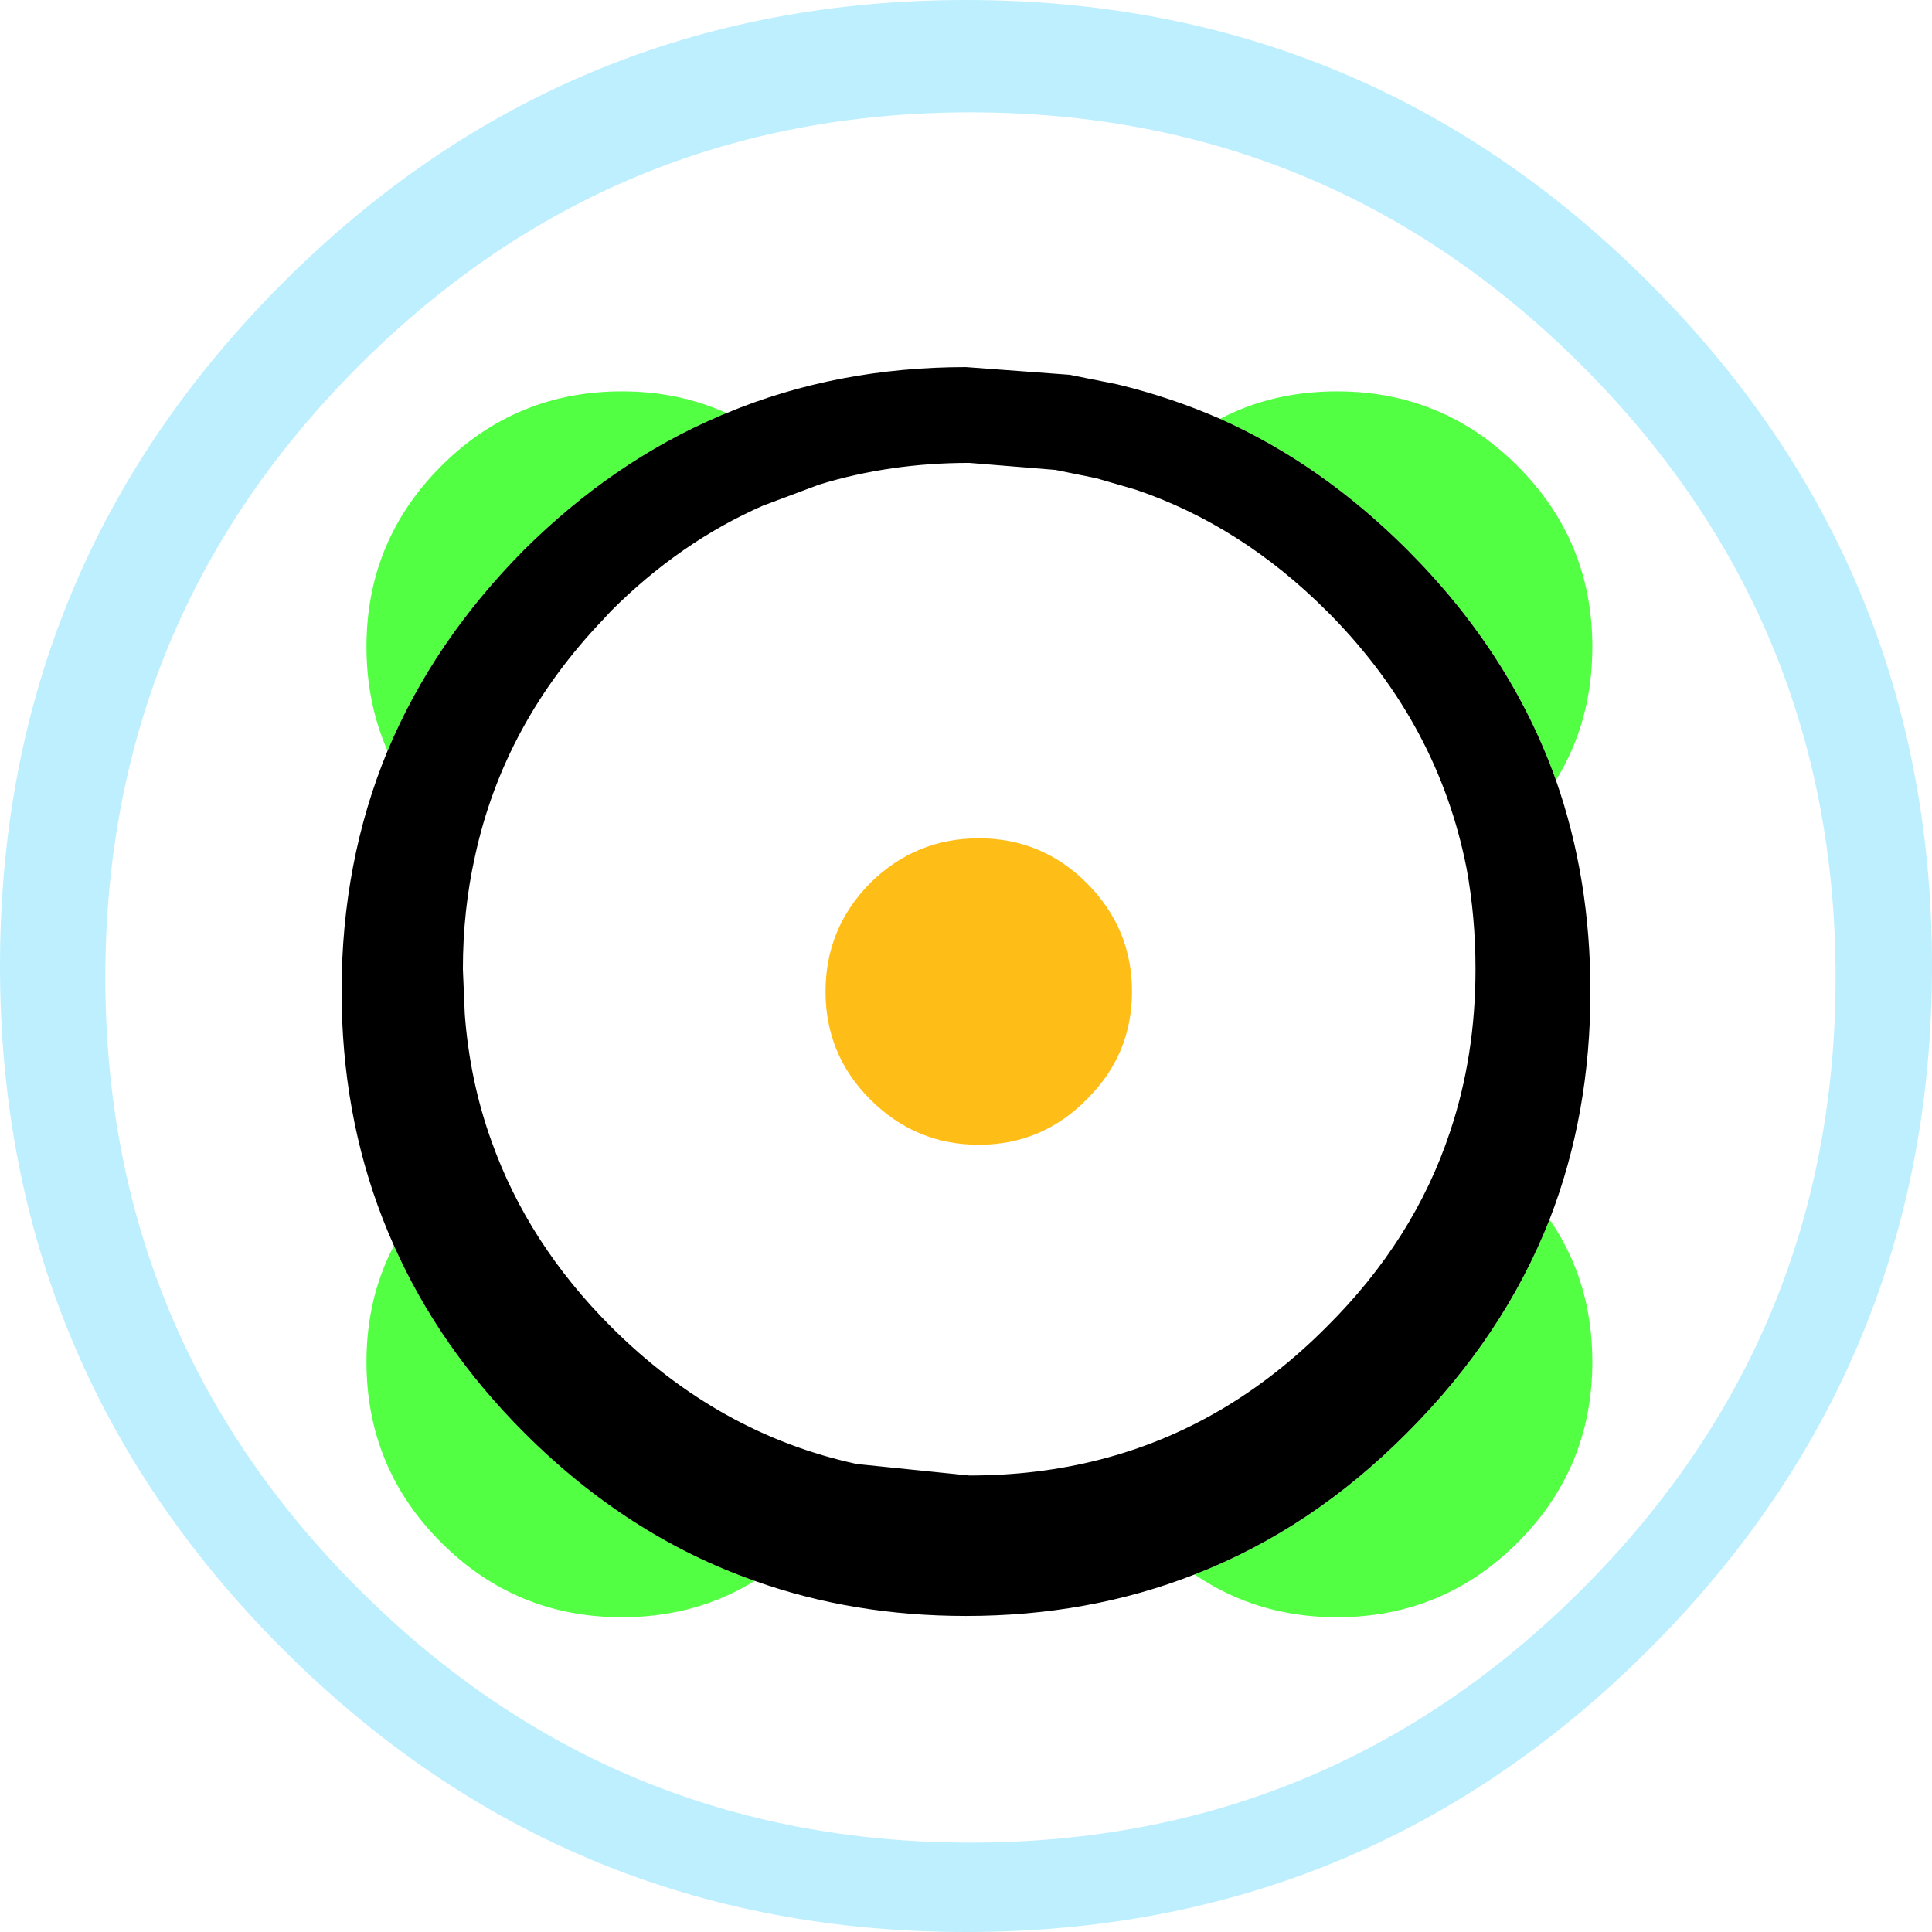 <?xml version="1.0" encoding="UTF-8" standalone="no"?>
<svg xmlns:xlink="http://www.w3.org/1999/xlink" height="151.3px" width="151.3px" xmlns="http://www.w3.org/2000/svg">
  <g transform="matrix(1.0, 0.0, 0.0, 1.0, 75.65, 75.65)">
    <path d="M53.5 -53.5 Q75.65 -31.35 75.65 0.0 75.65 31.35 53.5 53.5 31.35 75.65 0.0 75.65 -31.35 75.65 -53.5 53.5 -75.65 31.35 -75.65 0.0 -75.65 -31.35 -53.5 -53.5 -31.35 -75.65 0.0 -75.65 31.35 -75.65 53.5 -53.5 M48.25 -47.0 Q28.4 -66.85 0.35 -66.85 -27.7 -66.85 -47.55 -47.0 -67.4 -27.15 -67.4 0.9 -67.4 28.95 -47.55 48.8 -27.7 68.65 0.35 68.65 28.4 68.65 48.25 48.8 68.1 28.95 68.1 0.9 68.1 -27.15 48.25 -47.0" fill="#bdefff" fill-rule="evenodd" stroke="none"/>
    <path d="M19.9 -42.85 Q24.0 -45.0 29.05 -45.0 37.35 -45.0 43.2 -39.15 49.05 -33.3 49.05 -25.0 49.05 -19.15 46.2 -14.55 42.65 -24.5 34.55 -32.6 27.85 -39.3 19.9 -42.85 M45.7 19.85 Q49.05 24.7 49.05 31.0 49.05 39.3 43.2 45.15 37.35 51.0 29.05 51.0 22.8 51.0 17.9 47.65 27.05 44.1 34.55 36.55 42.1 29.0 45.7 19.85 M-16.55 48.15 Q-21.15 51.0 -26.95 51.0 -35.25 51.0 -41.1 45.15 -46.95 39.3 -46.95 31.0 -46.95 26.0 -44.8 21.9 -41.25 29.9 -34.6 36.55 -26.5 44.65 -16.55 48.15 M-45.3 -16.85 Q-46.95 -20.6 -46.95 -25.0 -46.95 -33.3 -41.1 -39.15 -35.25 -45.0 -26.95 -45.0 -22.5 -45.0 -18.75 -43.3 L-19.25 -43.1 -19.35 -43.05 Q-27.65 -39.5 -34.6 -32.6 -41.7 -25.45 -45.3 -16.85" fill="#52ff42" fill-rule="evenodd" stroke="none"/>
    <path d="M9.45 -6.5 Q13.0 -2.95 13.0 2.0 13.0 6.95 9.45 10.45 5.95 14.0 1.0 14.0 -3.95 14.0 -7.5 10.45 -11.0 6.95 -11.0 2.0 -11.0 -2.95 -7.5 -6.5 -3.95 -10.0 1.0 -10.0 5.95 -10.0 9.45 -6.5" fill="#ffbd18" fill-rule="evenodd" stroke="none"/>
    <path d="M28.65 -27.4 L28.25 -27.8 Q21.55 -34.5 13.3 -37.3 L10.2 -38.2 7.0 -38.85 0.25 -39.4 Q-5.95 -39.4 -11.5 -37.7 L-15.9 -36.05 Q-22.4 -33.2 -27.8 -27.8 L-28.4 -27.15 Q-36.2 -19.0 -38.45 -8.6 -39.4 -4.35 -39.4 0.25 L-39.25 3.8 Q-38.85 9.05 -37.15 13.75 -34.3 21.75 -27.8 28.25 -19.4 36.65 -8.55 39.0 L0.25 39.9 Q5.65 39.9 10.5 38.65 20.45 36.1 28.25 28.25 35.1 21.45 37.9 13.0 39.9 7.05 39.9 0.25 39.9 -3.85 39.2 -7.65 37.0 -18.85 28.65 -27.4 M-18.75 -43.3 Q-10.1 -46.9 0.0 -46.9 L8.1 -46.3 11.85 -45.55 Q16.0 -44.55 19.9 -42.85 27.85 -39.3 34.55 -32.6 42.65 -24.5 46.2 -14.55 48.9 -6.85 48.9 2.0 48.9 11.6 45.7 19.85 42.1 29.0 34.55 36.55 27.05 44.1 17.9 47.65 9.6 50.9 0.0 50.9 -8.85 50.9 -16.55 48.15 -26.5 44.65 -34.6 36.55 -41.25 29.9 -44.8 21.9 -48.45 13.75 -48.85 4.3 L-48.9 2.0 Q-48.9 -8.15 -45.3 -16.85 -41.7 -25.45 -34.6 -32.6 -27.65 -39.5 -19.35 -43.05 L-19.25 -43.1 -18.75 -43.3" fill="#000000" fill-rule="evenodd" stroke="none"/>
  </g>
</svg>
